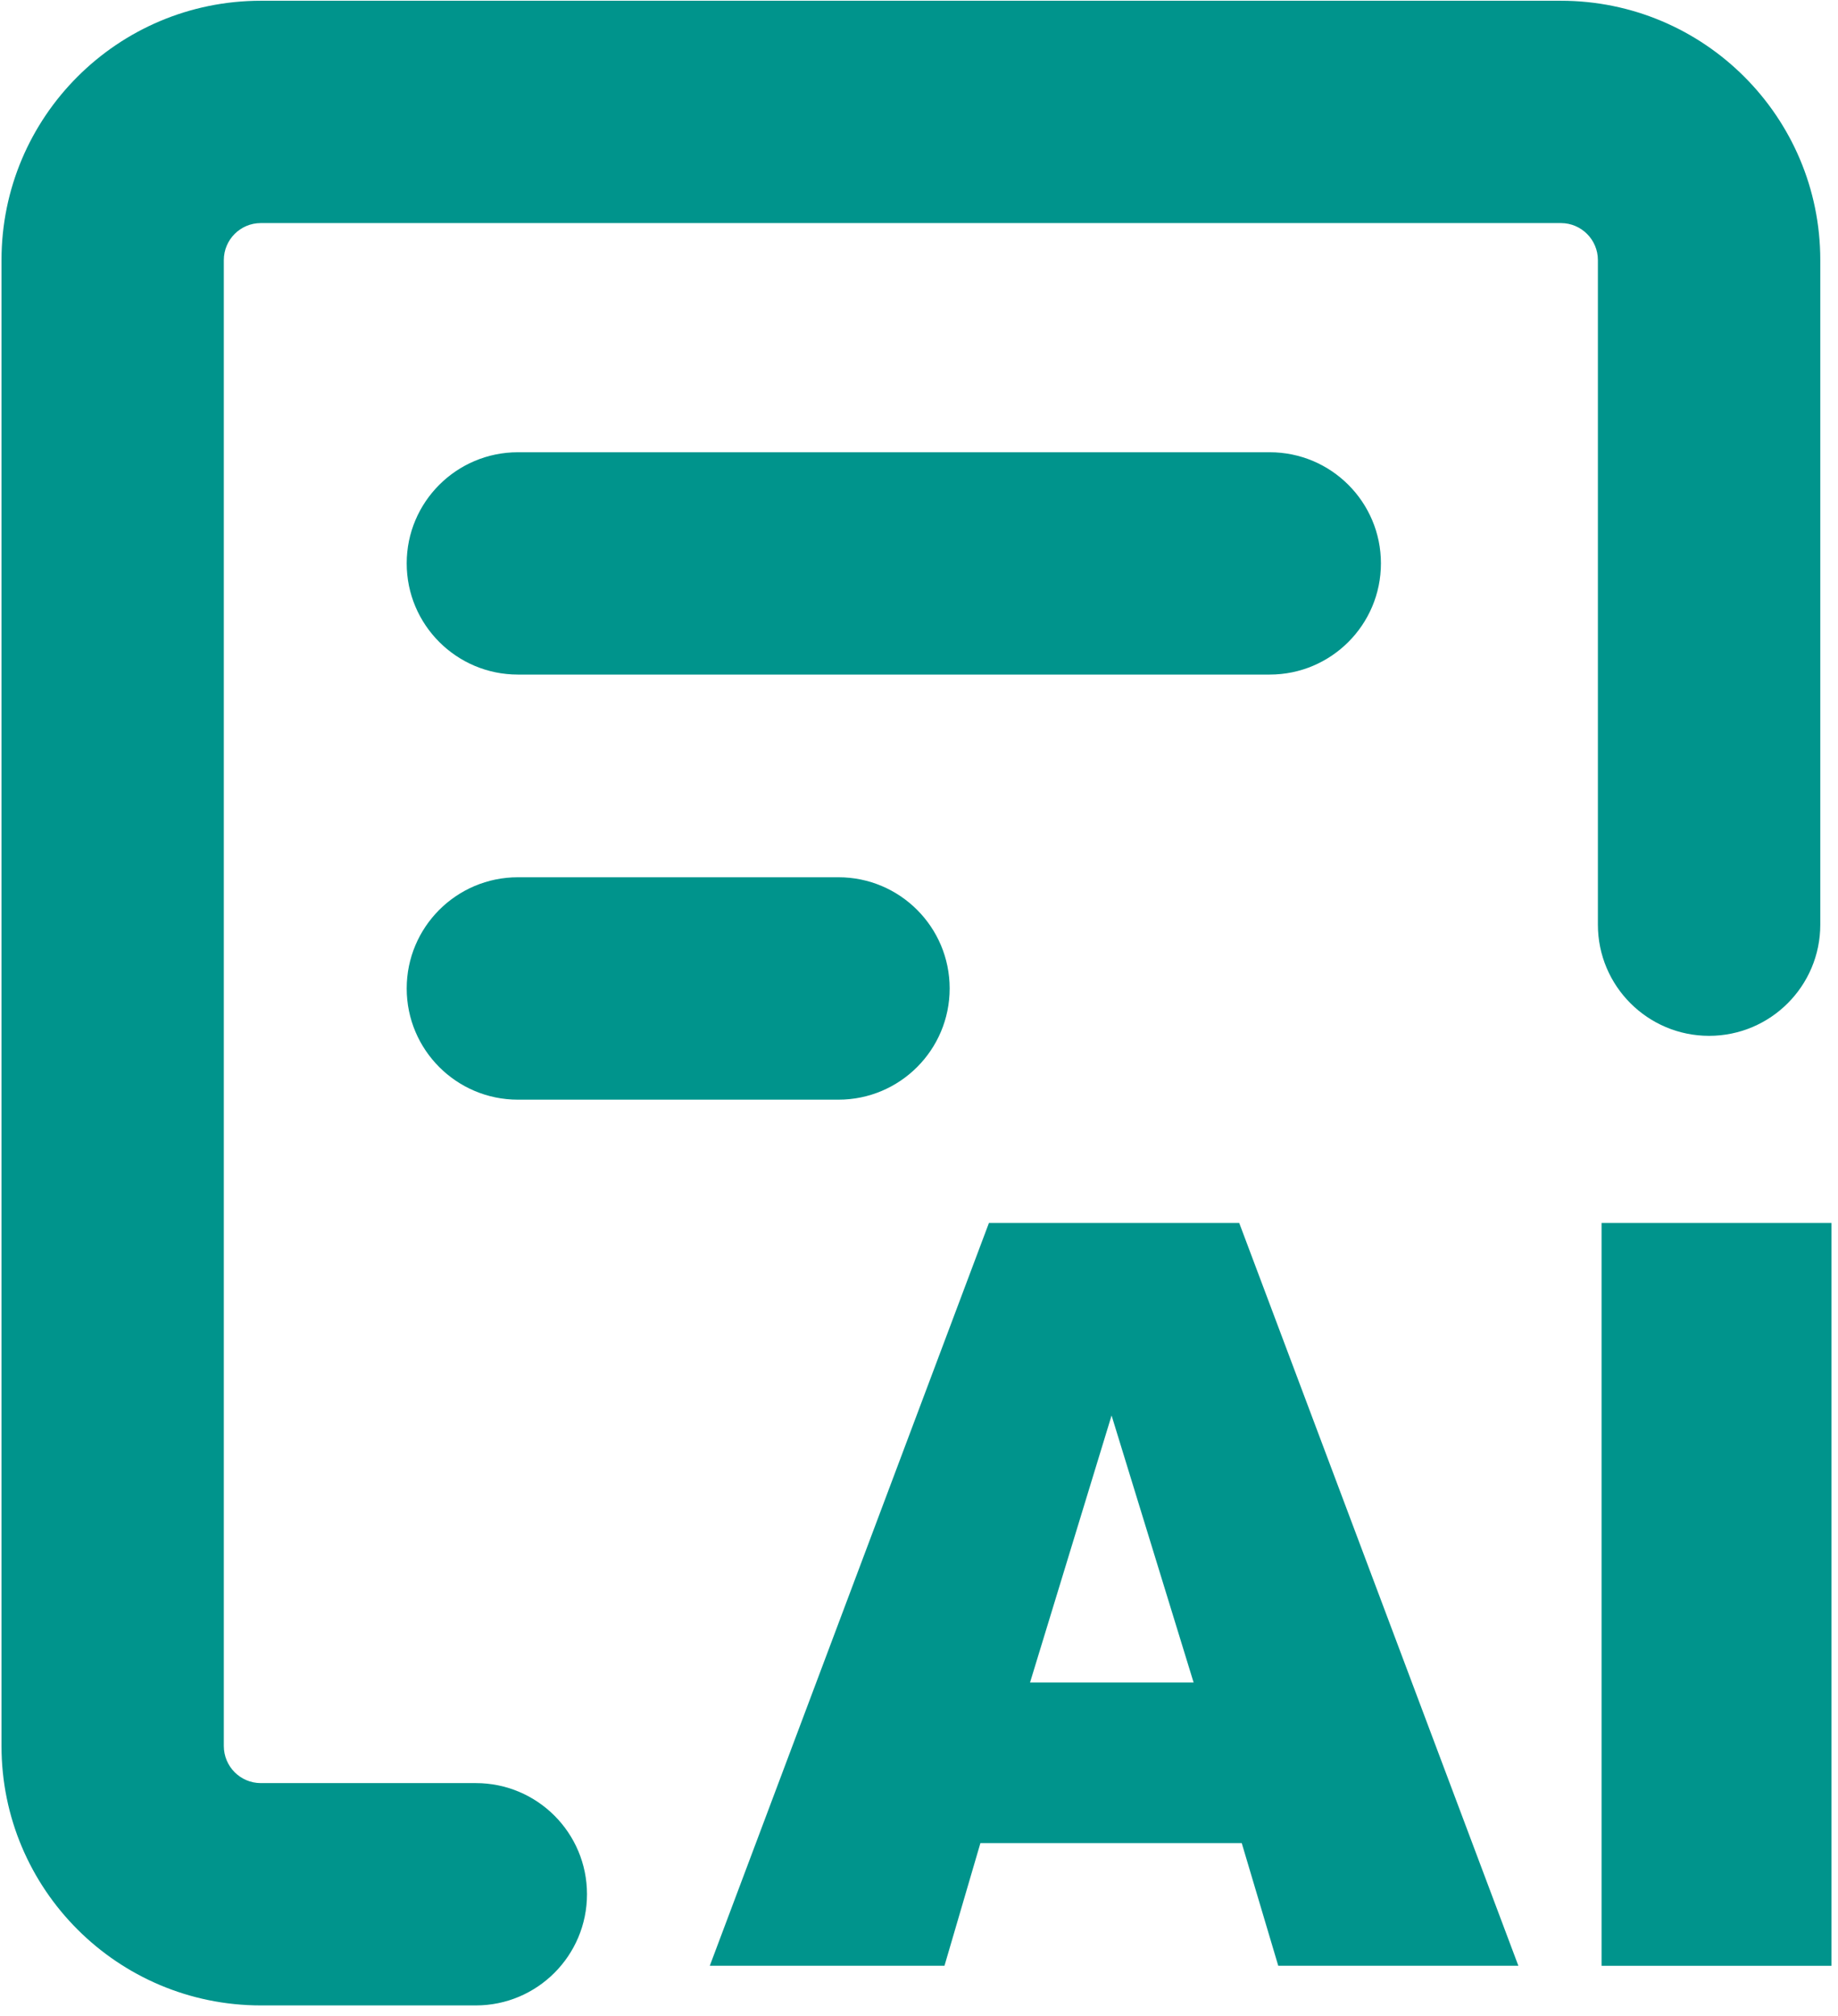 <svg xmlns="http://www.w3.org/2000/svg" xmlns:xlink="http://www.w3.org/1999/xlink" fill="none" version="1.1" width="22" height="24.129" viewBox="0 0 22 24.129"><g><g><path d="M0.018,3.113C0.018,1.399,1.408,0.009,3.123,0.009L18.683,0.009C20.397,0.009,21.788,1.399,21.788,3.113L21.788,11.067C21.788,11.802,21.192,12.398,20.457,12.398C19.722,12.398,19.126,11.802,19.126,11.067L19.126,3.113C19.126,2.869,18.928,2.67,18.683,2.67L3.122,2.67C2.877,2.67,2.679,2.869,2.679,3.113L2.679,20.898C2.679,21.143,2.877,21.342,3.122,21.342L5.696,21.342C6.43,21.342,7.026,21.937,7.026,22.672C7.026,23.407,6.43,24.003,5.696,24.003L3.123,24.003C1.408,24.003,0.018,22.613,0.018,20.898L0.018,3.113Z" fill="#00948C" fill-opacity="1"/></g><g><path d="M6.199,5.413C5.464,5.413,4.868,6.009,4.868,6.743C4.868,7.478,5.464,8.074,6.199,8.074L15.198,8.074C15.933,8.074,16.529,7.478,16.529,6.743C16.529,6.009,15.933,5.413,15.198,5.413L6.199,5.413ZM6.199,10.5C5.464,10.5,4.868,11.096,4.868,11.831C4.868,12.566,5.464,13.162,6.199,13.162L10.036,13.162C10.771,13.162,11.367,12.566,11.367,11.831C11.367,11.096,10.771,10.5,10.036,10.5L6.199,10.5Z" fill-rule="evenodd" fill="#00948C" fill-opacity="1"/></g><g><path d="M11.735,22.06L14.863,22.06L15.3,23.528L18.174,23.528L14.833,14.638L11.837,14.638L8.496,23.528L11.305,23.528L11.735,22.06ZM19.17,14.638L21.922,14.638L21.922,23.529L19.17,23.529L19.17,14.638ZM14.287,20.138L13.305,16.942L12.329,20.138L14.287,20.138Z" fill-rule="evenodd" fill="#00948C" fill-opacity="1"/></g></g></svg>